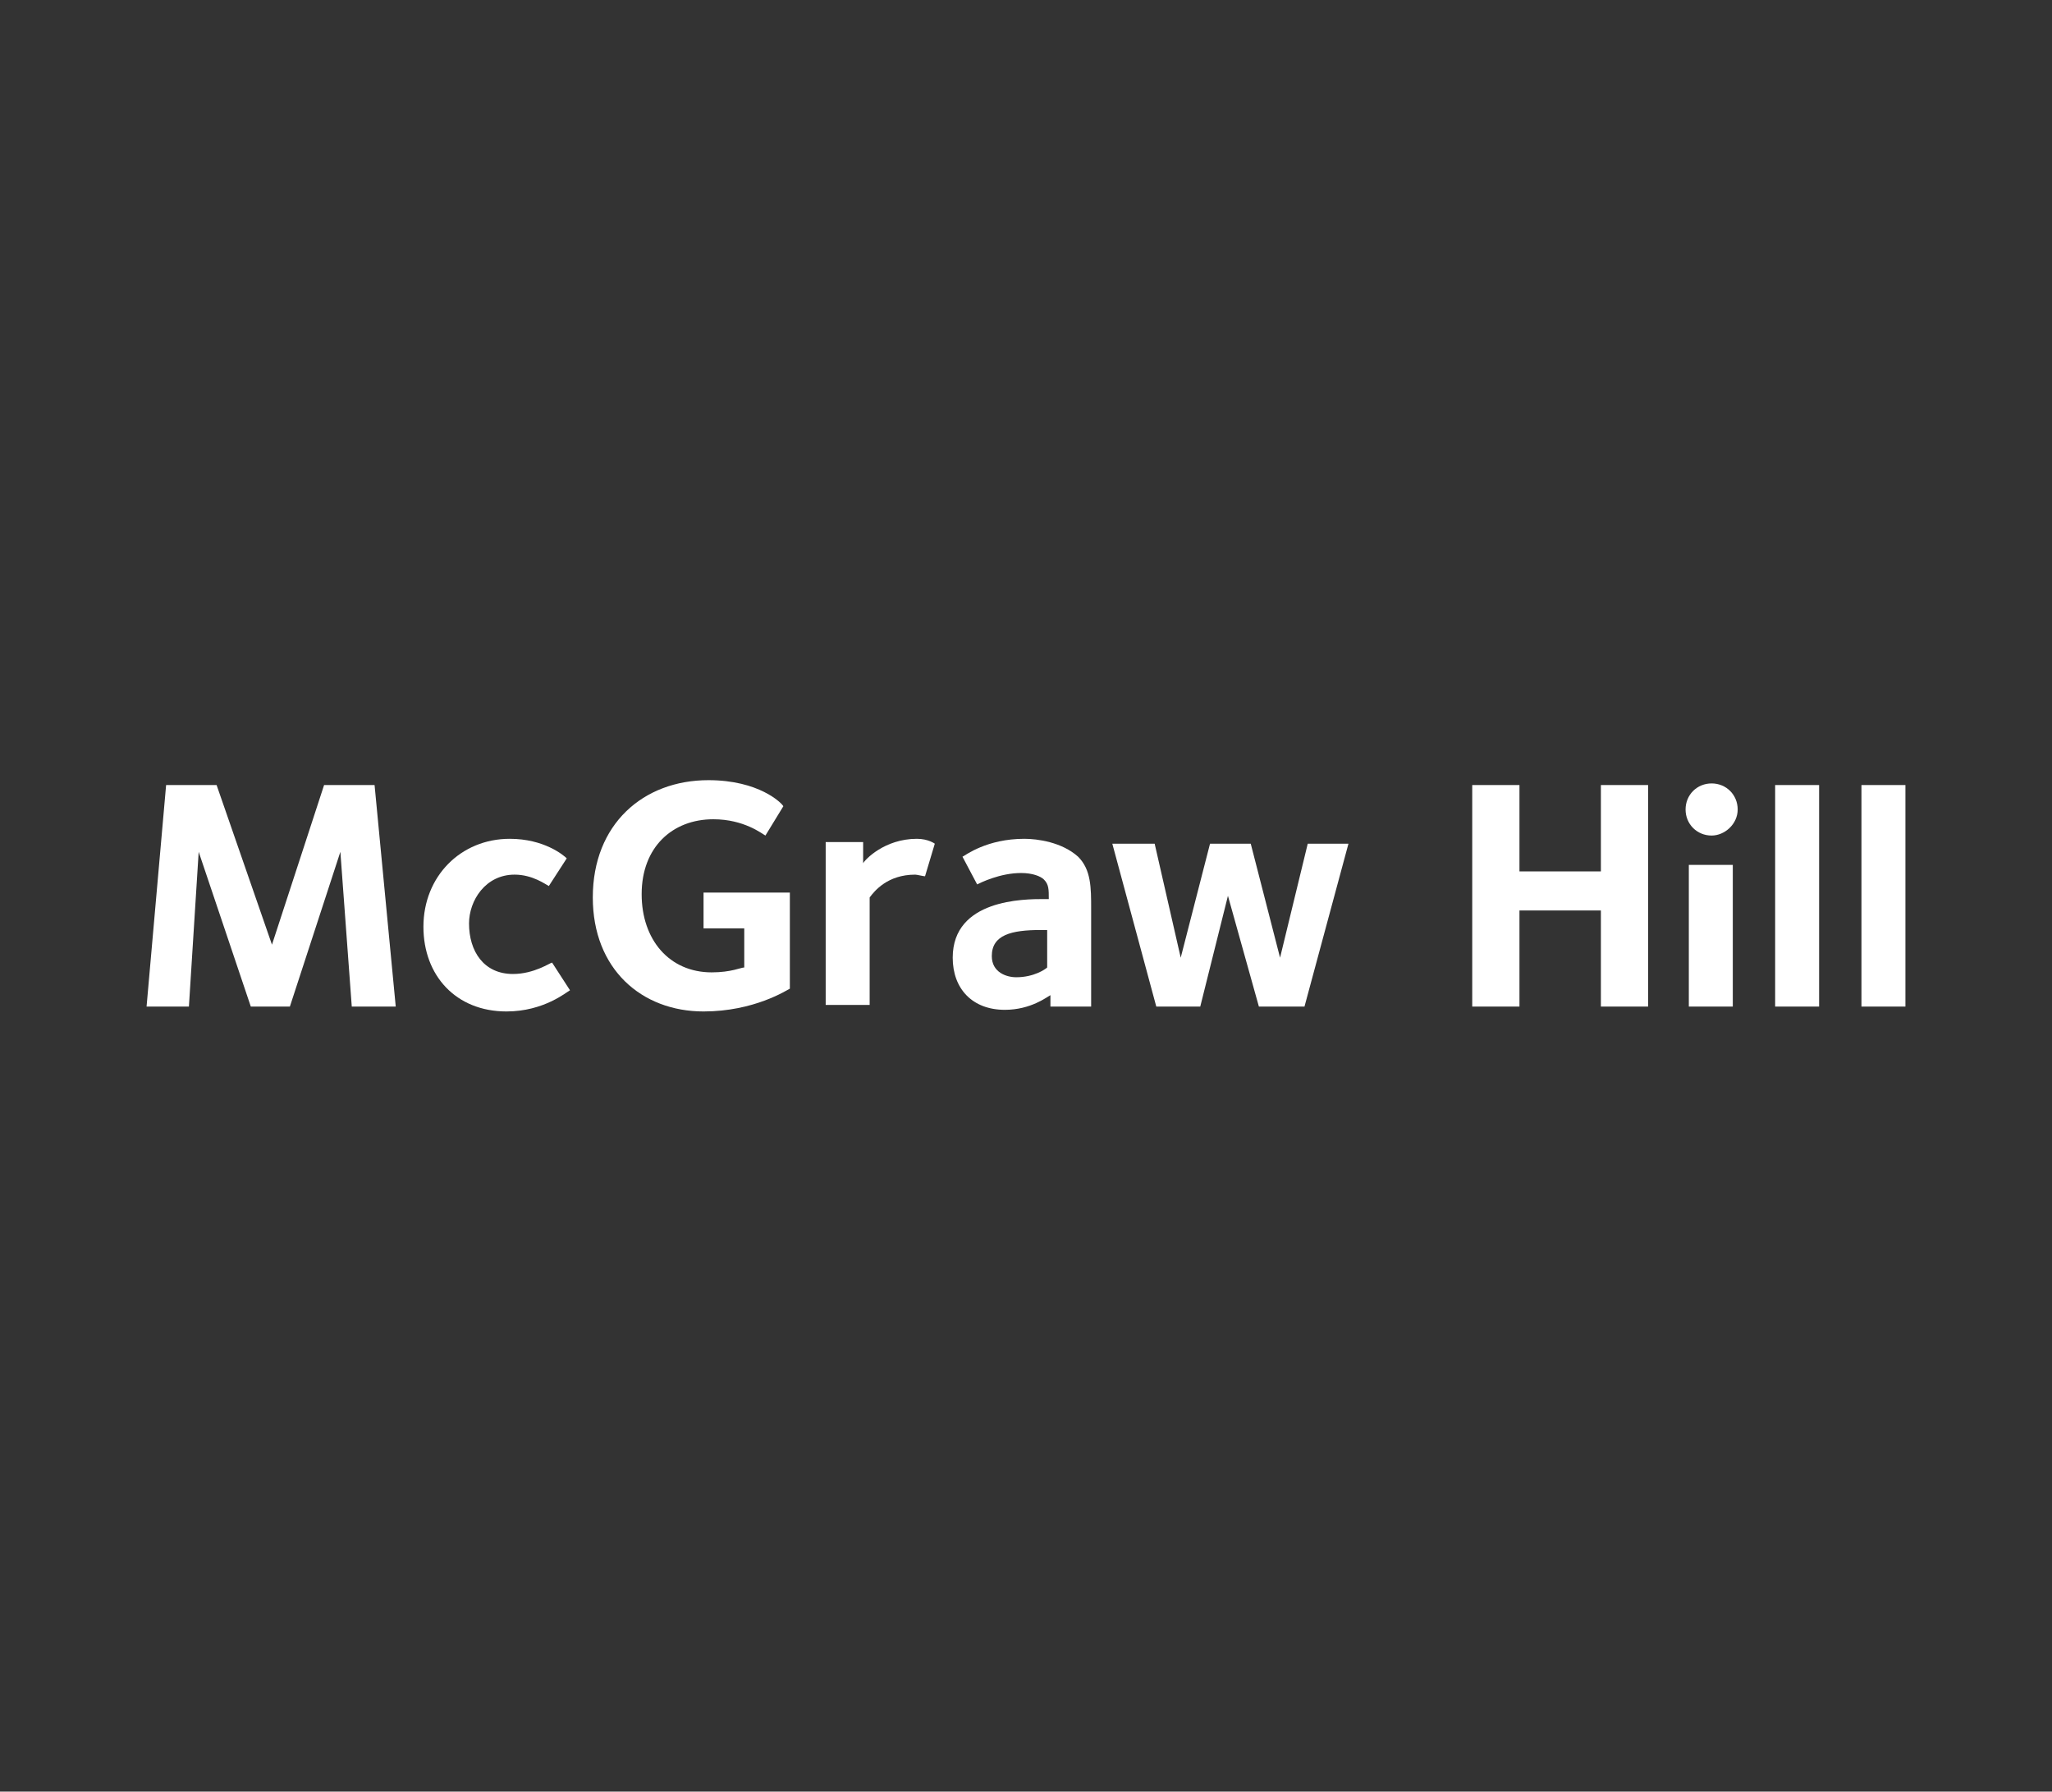<?xml version="1.0" encoding="utf-8"?>
<!-- Generator: Adobe Illustrator 28.3.0, SVG Export Plug-In . SVG Version: 6.00 Build 0)  -->
<svg version="1.1" id="Capa_1" xmlns="http://www.w3.org/2000/svg" xmlns:xlink="http://www.w3.org/1999/xlink" x="0px" y="0px"
	 viewBox="0 0 126 110" style="enable-background:new 0 0 126 110;" xml:space="preserve">
<rect x="0" y="0" width="126" height="110" fill="#333333" stroke="none"/>
<style type="text/css">
	.st0{fill:#FFFFFF;}
</style>
<g>
	<path class="st0" d="M21.6,61.8l-0.7-9.5l-3.1,9.5h-2.4l-3.2-9.5l-0.6,9.5H9l1.2-13.6h3.1l3.4,9.8l3.2-9.8h3.1l1.3,13.6H21.6z"/>
	<path class="st0" d="M31.1,62.1c-3.1,0-5.1-2.2-5.1-5.2c0-3.1,2.3-5.4,5.3-5.4c2.1,0,3.3,1,3.5,1.2l-1.1,1.7
		c-0.2-0.1-1-0.7-2.1-0.7c-1.8,0-2.8,1.6-2.8,3c0,1.7,0.9,3.1,2.7,3.1c1.3,0,2.3-0.7,2.4-0.7l1.1,1.7C34.8,60.9,33.4,62.1,31.1,62.1
		z"/>
	<path class="st0" d="M43.2,62.1c-3.8,0-6.8-2.6-6.8-7c0-4.5,3.1-7.2,7.1-7.2c3.1,0,4.5,1.4,4.6,1.6L47,51.3c-0.2-0.1-1.3-1-3.2-1
		c-2.5,0-4.4,1.7-4.4,4.6c0,2.8,1.7,4.8,4.3,4.8c1.2,0,1.8-0.3,2-0.3V57h-2.5v-2.2h5.3v5.9C48.3,60.8,46.3,62.1,43.2,62.1z"/>
	<path class="st0" d="M56.8,53.8c-0.1,0-0.5-0.1-0.6-0.1c-1.7,0-2.5,1-2.8,1.4v6.6h-2.7v-10H53V53c0.1-0.2,1.3-1.5,3.3-1.5
		c0.7,0,1.1,0.3,1.1,0.3L56.8,53.8z"/>
	<path class="st0" d="M64.5,61.8v-0.7c-0.2,0.1-1.2,0.9-2.8,0.9c-2,0-3.2-1.3-3.2-3.2c0-3.6,4.4-3.6,5.6-3.6h0.3
		c0-0.6,0-0.9-0.3-1.2c-0.2-0.2-0.7-0.4-1.4-0.4c-1.3,0-2.5,0.6-2.7,0.7l-0.9-1.7c0.2-0.1,1.5-1.1,3.8-1.1c0.8,0,2.3,0.2,3.3,1.1
		c0.8,0.8,0.8,1.9,0.8,3.2v6L64.5,61.8L64.5,61.8z M64.3,57.1c-0.2,0-0.4,0-0.4,0c-1.8,0-3,0.3-3,1.6c0,1,0.9,1.3,1.5,1.3
		c1.1,0,1.8-0.5,1.9-0.6V57.1z"/>
	<path class="st0" d="M80.1,61.8h-2.8L75.4,55l-1.7,6.8H71l-2.7-10h2.6l1.6,7l1.8-7h2.5l1.8,7l1.7-7h2.5L80.1,61.8z"/>
	<path class="st0" d="M98.3,61.8v-5.9h-5v5.9h-2.9V48.2h2.9v5.3h5v-5.3h2.9v13.6H98.3z"/>
	<path class="st0" d="M105.1,51.3c-0.9,0-1.6-0.7-1.6-1.6s0.7-1.6,1.6-1.6s1.6,0.7,1.6,1.6S105.9,51.3,105.1,51.3z M103.7,61.8v-8.7
		h2.7v8.7H103.7z"/>
	<path class="st0" d="M109,61.8V48.2h2.7v13.6H109z"/>
	<path class="st0" d="M114.3,61.8V48.2h2.7v13.6H114.3z"/>
</g>
</svg>
